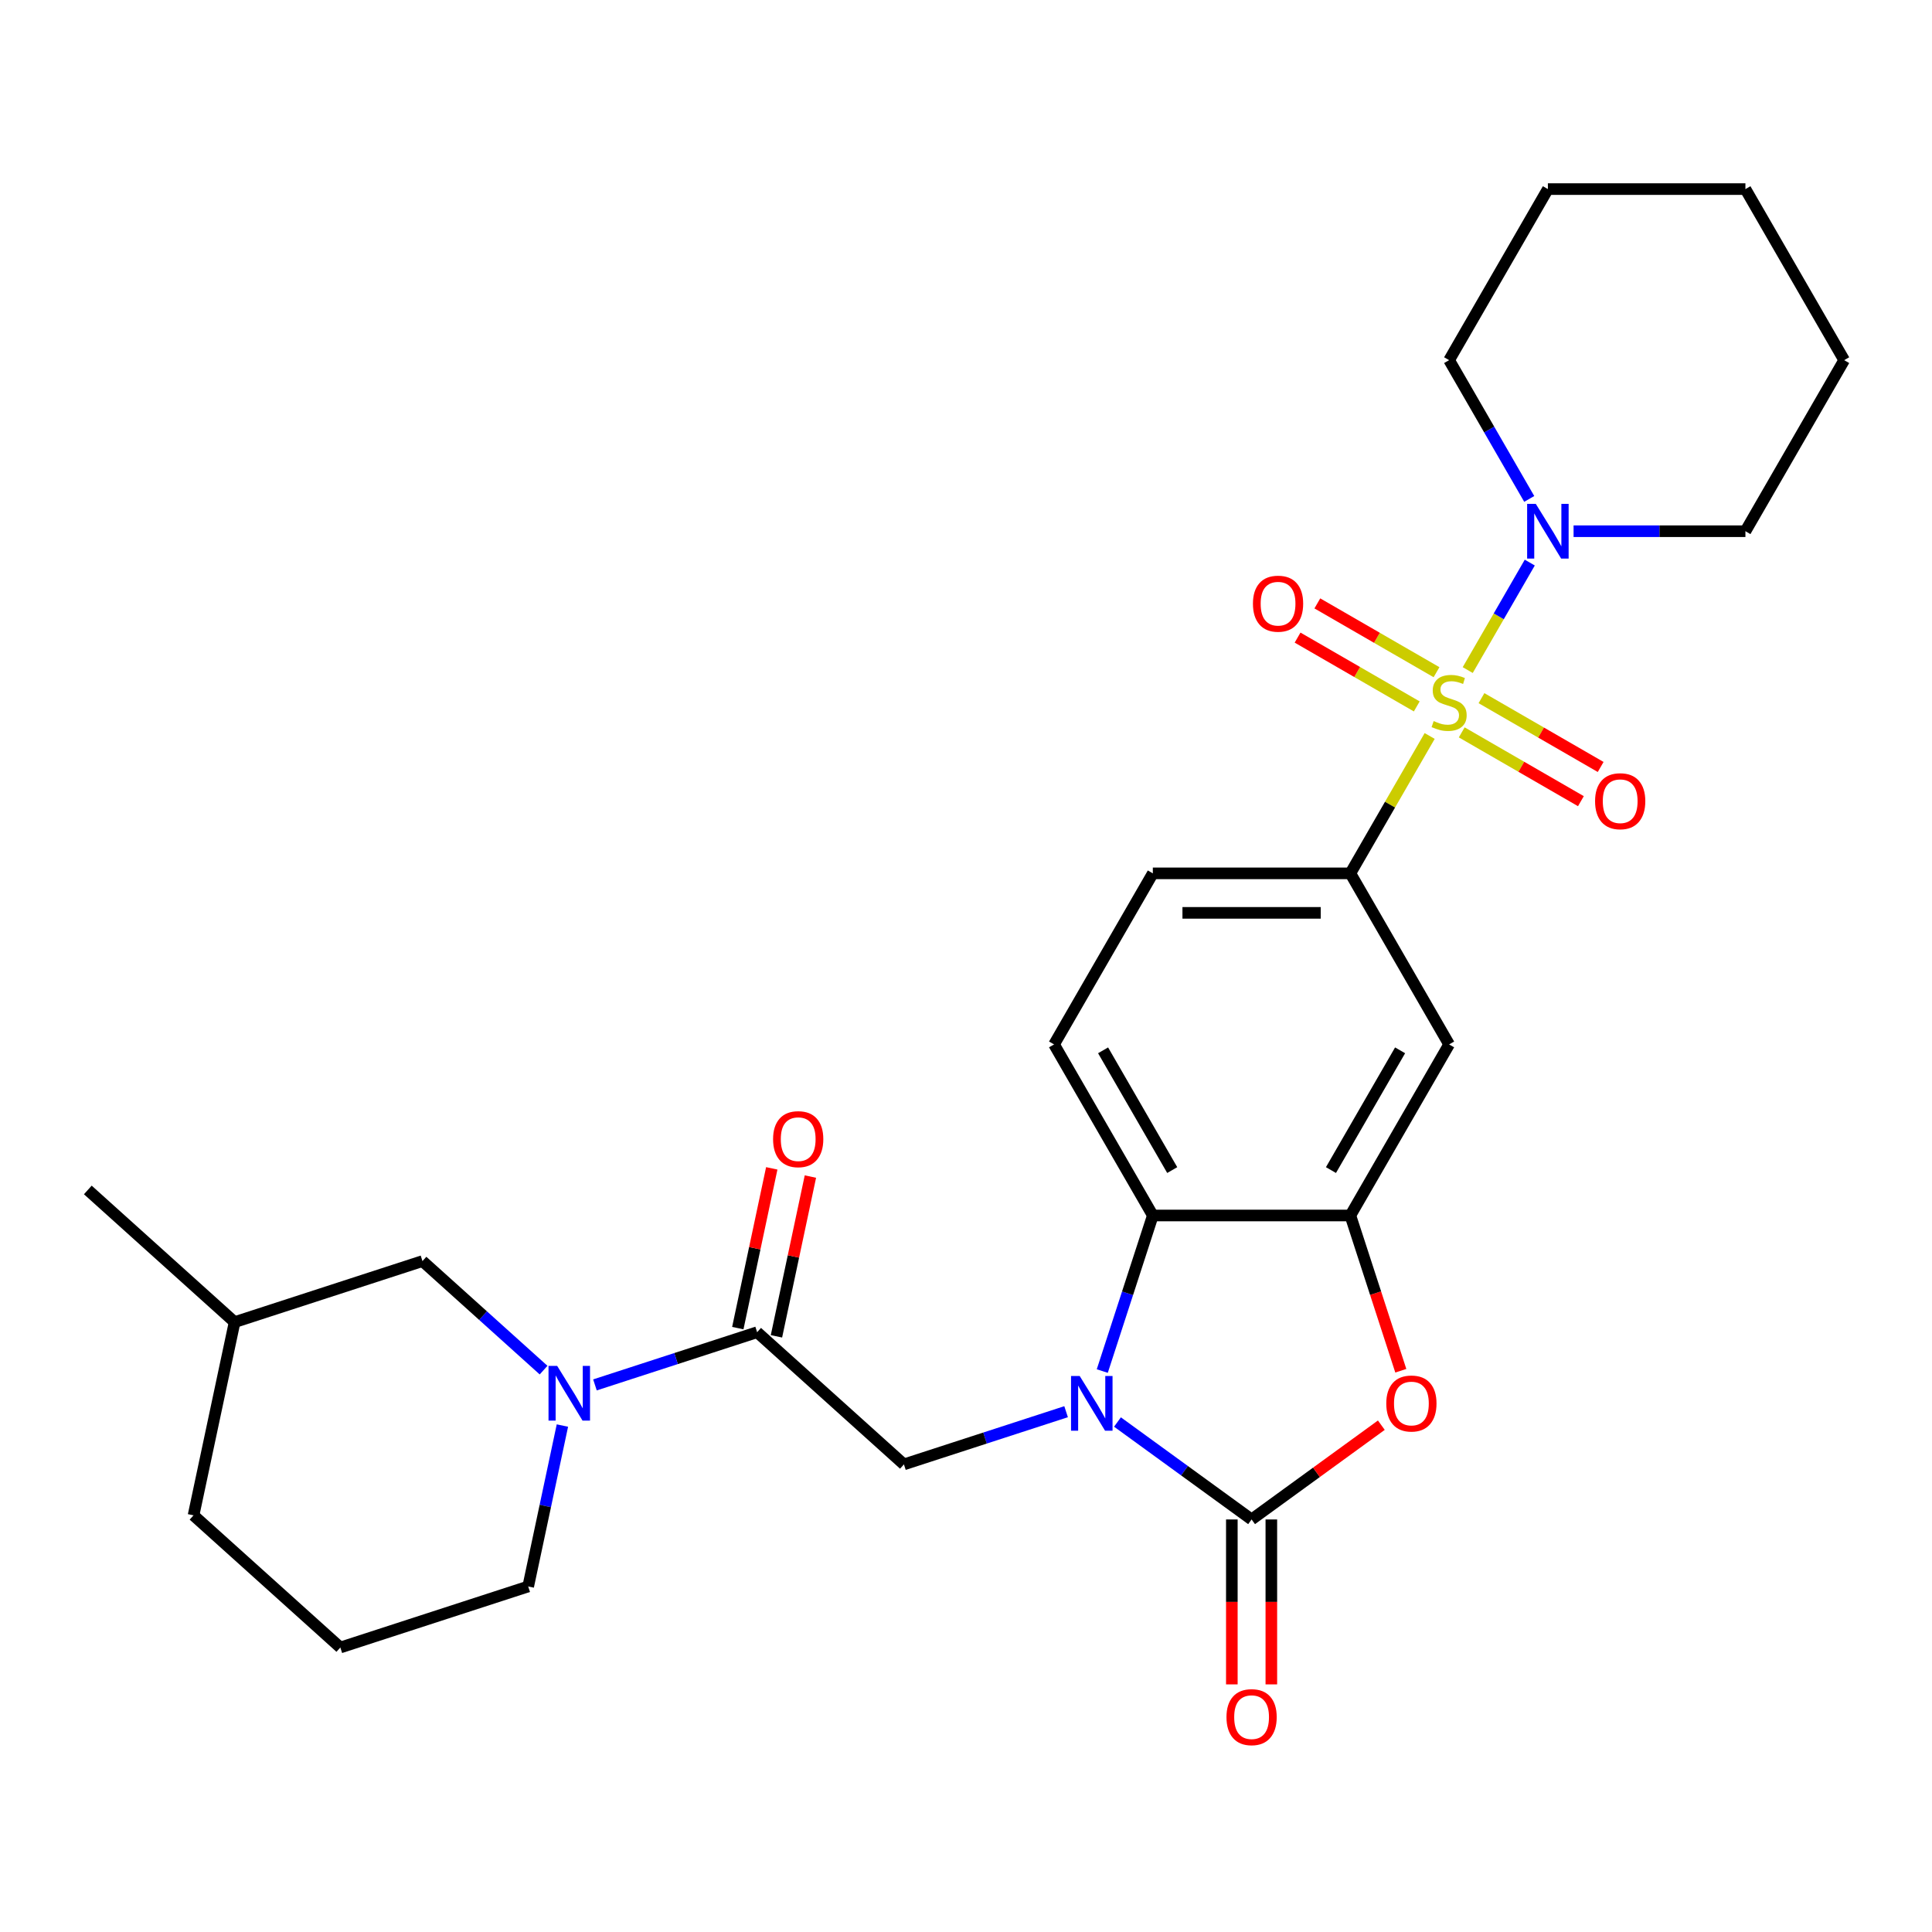 <?xml version='1.0' encoding='iso-8859-1'?>
<svg version='1.1' baseProfile='full'
              xmlns='http://www.w3.org/2000/svg'
                      xmlns:rdkit='http://www.rdkit.org/xml'
                      xmlns:xlink='http://www.w3.org/1999/xlink'
                  xml:space='preserve'
width='1000px' height='1000px' viewBox='0 0 1000 1000'>
<!-- END OF HEADER -->
<rect style='opacity:1.0;fill:#FFFFFF;stroke:none' width='1000' height='1000' x='0' y='0'> </rect>
<path class='bond-5' d='M 739.996,380.94 L 719.469,416.493' style='fill:none;fill-rule:evenodd;stroke:#CCCC00;stroke-width:6px;stroke-linecap:butt;stroke-linejoin:miter;stroke-opacity:1' />
<path class='bond-5' d='M 719.469,416.493 L 698.942,452.047' style='fill:none;fill-rule:evenodd;stroke:#000000;stroke-width:6px;stroke-linecap:butt;stroke-linejoin:miter;stroke-opacity:1' />
<path class='bond-9' d='M 759.691,346.828 L 775.751,319.011' style='fill:none;fill-rule:evenodd;stroke:#CCCC00;stroke-width:6px;stroke-linecap:butt;stroke-linejoin:miter;stroke-opacity:1' />
<path class='bond-9' d='M 775.751,319.011 L 791.81,291.195' style='fill:none;fill-rule:evenodd;stroke:#0000FF;stroke-width:6px;stroke-linecap:butt;stroke-linejoin:miter;stroke-opacity:1' />
<path class='bond-11' d='M 756.587,379.076 L 787.431,396.884' style='fill:none;fill-rule:evenodd;stroke:#CCCC00;stroke-width:6px;stroke-linecap:butt;stroke-linejoin:miter;stroke-opacity:1' />
<path class='bond-11' d='M 787.431,396.884 L 818.274,414.691' style='fill:none;fill-rule:evenodd;stroke:#FF0000;stroke-width:6px;stroke-linecap:butt;stroke-linejoin:miter;stroke-opacity:1' />
<path class='bond-11' d='M 766.811,361.367 L 797.655,379.175' style='fill:none;fill-rule:evenodd;stroke:#CCCC00;stroke-width:6px;stroke-linecap:butt;stroke-linejoin:miter;stroke-opacity:1' />
<path class='bond-11' d='M 797.655,379.175 L 828.498,396.983' style='fill:none;fill-rule:evenodd;stroke:#FF0000;stroke-width:6px;stroke-linecap:butt;stroke-linejoin:miter;stroke-opacity:1' />
<path class='bond-12' d='M 743.539,347.931 L 712.695,330.124' style='fill:none;fill-rule:evenodd;stroke:#CCCC00;stroke-width:6px;stroke-linecap:butt;stroke-linejoin:miter;stroke-opacity:1' />
<path class='bond-12' d='M 712.695,330.124 L 681.851,312.316' style='fill:none;fill-rule:evenodd;stroke:#FF0000;stroke-width:6px;stroke-linecap:butt;stroke-linejoin:miter;stroke-opacity:1' />
<path class='bond-12' d='M 733.315,365.64 L 702.471,347.832' style='fill:none;fill-rule:evenodd;stroke:#CCCC00;stroke-width:6px;stroke-linecap:butt;stroke-linejoin:miter;stroke-opacity:1' />
<path class='bond-12' d='M 702.471,347.832 L 671.627,330.025' style='fill:none;fill-rule:evenodd;stroke:#FF0000;stroke-width:6px;stroke-linecap:butt;stroke-linejoin:miter;stroke-opacity:1' />
<path class='bond-0' d='M 570.538,709.656 L 583.619,669.395' style='fill:none;fill-rule:evenodd;stroke:#0000FF;stroke-width:6px;stroke-linecap:butt;stroke-linejoin:miter;stroke-opacity:1' />
<path class='bond-0' d='M 583.619,669.395 L 596.701,629.134' style='fill:none;fill-rule:evenodd;stroke:#000000;stroke-width:6px;stroke-linecap:butt;stroke-linejoin:miter;stroke-opacity:1' />
<path class='bond-8' d='M 551.811,730.692 L 509.84,744.329' style='fill:none;fill-rule:evenodd;stroke:#0000FF;stroke-width:6px;stroke-linecap:butt;stroke-linejoin:miter;stroke-opacity:1' />
<path class='bond-8' d='M 509.84,744.329 L 467.869,757.966' style='fill:none;fill-rule:evenodd;stroke:#000000;stroke-width:6px;stroke-linecap:butt;stroke-linejoin:miter;stroke-opacity:1' />
<path class='bond-30' d='M 578.403,736.032 L 613.112,761.25' style='fill:none;fill-rule:evenodd;stroke:#0000FF;stroke-width:6px;stroke-linecap:butt;stroke-linejoin:miter;stroke-opacity:1' />
<path class='bond-30' d='M 613.112,761.25 L 647.822,786.468' style='fill:none;fill-rule:evenodd;stroke:#000000;stroke-width:6px;stroke-linecap:butt;stroke-linejoin:miter;stroke-opacity:1' />
<path class='bond-1' d='M 647.822,786.468 L 681.401,762.071' style='fill:none;fill-rule:evenodd;stroke:#000000;stroke-width:6px;stroke-linecap:butt;stroke-linejoin:miter;stroke-opacity:1' />
<path class='bond-1' d='M 681.401,762.071 L 714.98,737.674' style='fill:none;fill-rule:evenodd;stroke:#FF0000;stroke-width:6px;stroke-linecap:butt;stroke-linejoin:miter;stroke-opacity:1' />
<path class='bond-14' d='M 637.597,786.468 L 637.597,829.15' style='fill:none;fill-rule:evenodd;stroke:#000000;stroke-width:6px;stroke-linecap:butt;stroke-linejoin:miter;stroke-opacity:1' />
<path class='bond-14' d='M 637.597,829.15 L 637.597,871.833' style='fill:none;fill-rule:evenodd;stroke:#FF0000;stroke-width:6px;stroke-linecap:butt;stroke-linejoin:miter;stroke-opacity:1' />
<path class='bond-14' d='M 658.046,786.468 L 658.046,829.15' style='fill:none;fill-rule:evenodd;stroke:#000000;stroke-width:6px;stroke-linecap:butt;stroke-linejoin:miter;stroke-opacity:1' />
<path class='bond-14' d='M 658.046,829.15 L 658.046,871.833' style='fill:none;fill-rule:evenodd;stroke:#FF0000;stroke-width:6px;stroke-linecap:butt;stroke-linejoin:miter;stroke-opacity:1' />
<path class='bond-2' d='M 725.053,709.496 L 711.998,669.315' style='fill:none;fill-rule:evenodd;stroke:#FF0000;stroke-width:6px;stroke-linecap:butt;stroke-linejoin:miter;stroke-opacity:1' />
<path class='bond-2' d='M 711.998,669.315 L 698.942,629.134' style='fill:none;fill-rule:evenodd;stroke:#000000;stroke-width:6px;stroke-linecap:butt;stroke-linejoin:miter;stroke-opacity:1' />
<path class='bond-3' d='M 698.942,629.134 L 750.063,540.591' style='fill:none;fill-rule:evenodd;stroke:#000000;stroke-width:6px;stroke-linecap:butt;stroke-linejoin:miter;stroke-opacity:1' />
<path class='bond-3' d='M 688.902,605.629 L 724.686,543.648' style='fill:none;fill-rule:evenodd;stroke:#000000;stroke-width:6px;stroke-linecap:butt;stroke-linejoin:miter;stroke-opacity:1' />
<path class='bond-29' d='M 698.942,629.134 L 596.701,629.134' style='fill:none;fill-rule:evenodd;stroke:#000000;stroke-width:6px;stroke-linecap:butt;stroke-linejoin:miter;stroke-opacity:1' />
<path class='bond-4' d='M 596.701,629.134 L 545.58,540.591' style='fill:none;fill-rule:evenodd;stroke:#000000;stroke-width:6px;stroke-linecap:butt;stroke-linejoin:miter;stroke-opacity:1' />
<path class='bond-4' d='M 606.742,605.629 L 570.957,543.648' style='fill:none;fill-rule:evenodd;stroke:#000000;stroke-width:6px;stroke-linecap:butt;stroke-linejoin:miter;stroke-opacity:1' />
<path class='bond-10' d='M 698.942,452.047 L 750.063,540.591' style='fill:none;fill-rule:evenodd;stroke:#000000;stroke-width:6px;stroke-linecap:butt;stroke-linejoin:miter;stroke-opacity:1' />
<path class='bond-16' d='M 698.942,452.047 L 596.701,452.047' style='fill:none;fill-rule:evenodd;stroke:#000000;stroke-width:6px;stroke-linecap:butt;stroke-linejoin:miter;stroke-opacity:1' />
<path class='bond-16' d='M 683.606,472.495 L 612.037,472.495' style='fill:none;fill-rule:evenodd;stroke:#000000;stroke-width:6px;stroke-linecap:butt;stroke-linejoin:miter;stroke-opacity:1' />
<path class='bond-6' d='M 391.889,689.553 L 467.869,757.966' style='fill:none;fill-rule:evenodd;stroke:#000000;stroke-width:6px;stroke-linecap:butt;stroke-linejoin:miter;stroke-opacity:1' />
<path class='bond-7' d='M 391.889,689.553 L 349.919,703.19' style='fill:none;fill-rule:evenodd;stroke:#000000;stroke-width:6px;stroke-linecap:butt;stroke-linejoin:miter;stroke-opacity:1' />
<path class='bond-7' d='M 349.919,703.19 L 307.948,716.827' style='fill:none;fill-rule:evenodd;stroke:#0000FF;stroke-width:6px;stroke-linecap:butt;stroke-linejoin:miter;stroke-opacity:1' />
<path class='bond-17' d='M 401.89,691.679 L 410.678,650.333' style='fill:none;fill-rule:evenodd;stroke:#000000;stroke-width:6px;stroke-linecap:butt;stroke-linejoin:miter;stroke-opacity:1' />
<path class='bond-17' d='M 410.678,650.333 L 419.466,608.988' style='fill:none;fill-rule:evenodd;stroke:#FF0000;stroke-width:6px;stroke-linecap:butt;stroke-linejoin:miter;stroke-opacity:1' />
<path class='bond-17' d='M 381.889,687.427 L 390.677,646.082' style='fill:none;fill-rule:evenodd;stroke:#000000;stroke-width:6px;stroke-linecap:butt;stroke-linejoin:miter;stroke-opacity:1' />
<path class='bond-17' d='M 390.677,646.082 L 399.465,604.736' style='fill:none;fill-rule:evenodd;stroke:#FF0000;stroke-width:6px;stroke-linecap:butt;stroke-linejoin:miter;stroke-opacity:1' />
<path class='bond-15' d='M 281.356,709.176 L 250.014,680.955' style='fill:none;fill-rule:evenodd;stroke:#0000FF;stroke-width:6px;stroke-linecap:butt;stroke-linejoin:miter;stroke-opacity:1' />
<path class='bond-15' d='M 250.014,680.955 L 218.672,652.735' style='fill:none;fill-rule:evenodd;stroke:#000000;stroke-width:6px;stroke-linecap:butt;stroke-linejoin:miter;stroke-opacity:1' />
<path class='bond-18' d='M 291.099,737.863 L 282.247,779.509' style='fill:none;fill-rule:evenodd;stroke:#0000FF;stroke-width:6px;stroke-linecap:butt;stroke-linejoin:miter;stroke-opacity:1' />
<path class='bond-18' d='M 282.247,779.509 L 273.395,821.155' style='fill:none;fill-rule:evenodd;stroke:#000000;stroke-width:6px;stroke-linecap:butt;stroke-linejoin:miter;stroke-opacity:1' />
<path class='bond-19' d='M 814.48,274.96 L 858.952,274.96' style='fill:none;fill-rule:evenodd;stroke:#0000FF;stroke-width:6px;stroke-linecap:butt;stroke-linejoin:miter;stroke-opacity:1' />
<path class='bond-19' d='M 858.952,274.96 L 903.425,274.96' style='fill:none;fill-rule:evenodd;stroke:#000000;stroke-width:6px;stroke-linecap:butt;stroke-linejoin:miter;stroke-opacity:1' />
<path class='bond-20' d='M 791.532,258.244 L 770.798,222.33' style='fill:none;fill-rule:evenodd;stroke:#0000FF;stroke-width:6px;stroke-linecap:butt;stroke-linejoin:miter;stroke-opacity:1' />
<path class='bond-20' d='M 770.798,222.33 L 750.063,186.417' style='fill:none;fill-rule:evenodd;stroke:#000000;stroke-width:6px;stroke-linecap:butt;stroke-linejoin:miter;stroke-opacity:1' />
<path class='bond-13' d='M 545.58,540.591 L 596.701,452.047' style='fill:none;fill-rule:evenodd;stroke:#000000;stroke-width:6px;stroke-linecap:butt;stroke-linejoin:miter;stroke-opacity:1' />
<path class='bond-21' d='M 218.672,652.735 L 121.435,684.329' style='fill:none;fill-rule:evenodd;stroke:#000000;stroke-width:6px;stroke-linecap:butt;stroke-linejoin:miter;stroke-opacity:1' />
<path class='bond-22' d='M 273.395,821.155 L 176.158,852.749' style='fill:none;fill-rule:evenodd;stroke:#000000;stroke-width:6px;stroke-linecap:butt;stroke-linejoin:miter;stroke-opacity:1' />
<path class='bond-25' d='M 903.425,274.96 L 954.545,186.417' style='fill:none;fill-rule:evenodd;stroke:#000000;stroke-width:6px;stroke-linecap:butt;stroke-linejoin:miter;stroke-opacity:1' />
<path class='bond-26' d='M 750.063,186.417 L 801.184,97.873' style='fill:none;fill-rule:evenodd;stroke:#000000;stroke-width:6px;stroke-linecap:butt;stroke-linejoin:miter;stroke-opacity:1' />
<path class='bond-24' d='M 121.435,684.329 L 45.455,615.916' style='fill:none;fill-rule:evenodd;stroke:#000000;stroke-width:6px;stroke-linecap:butt;stroke-linejoin:miter;stroke-opacity:1' />
<path class='bond-31' d='M 121.435,684.329 L 100.177,784.336' style='fill:none;fill-rule:evenodd;stroke:#000000;stroke-width:6px;stroke-linecap:butt;stroke-linejoin:miter;stroke-opacity:1' />
<path class='bond-23' d='M 176.158,852.749 L 100.177,784.336' style='fill:none;fill-rule:evenodd;stroke:#000000;stroke-width:6px;stroke-linecap:butt;stroke-linejoin:miter;stroke-opacity:1' />
<path class='bond-28' d='M 954.545,186.417 L 903.425,97.873' style='fill:none;fill-rule:evenodd;stroke:#000000;stroke-width:6px;stroke-linecap:butt;stroke-linejoin:miter;stroke-opacity:1' />
<path class='bond-27' d='M 801.184,97.873 L 903.425,97.873' style='fill:none;fill-rule:evenodd;stroke:#000000;stroke-width:6px;stroke-linecap:butt;stroke-linejoin:miter;stroke-opacity:1' />
<path  class='atom-0' d='M 742.063 373.224
Q 742.383 373.344, 743.703 373.904
Q 745.023 374.464, 746.463 374.824
Q 747.943 375.144, 749.383 375.144
Q 752.063 375.144, 753.623 373.864
Q 755.183 372.544, 755.183 370.264
Q 755.183 368.704, 754.383 367.744
Q 753.623 366.784, 752.423 366.264
Q 751.223 365.744, 749.223 365.144
Q 746.703 364.384, 745.183 363.664
Q 743.703 362.944, 742.623 361.424
Q 741.583 359.904, 741.583 357.344
Q 741.583 353.784, 743.983 351.584
Q 746.423 349.384, 751.223 349.384
Q 754.503 349.384, 758.223 350.944
L 757.303 354.024
Q 753.903 352.624, 751.343 352.624
Q 748.583 352.624, 747.063 353.784
Q 745.543 354.904, 745.583 356.864
Q 745.583 358.384, 746.343 359.304
Q 747.143 360.224, 748.263 360.744
Q 749.423 361.264, 751.343 361.864
Q 753.903 362.664, 755.423 363.464
Q 756.943 364.264, 758.023 365.904
Q 759.143 367.504, 759.143 370.264
Q 759.143 374.184, 756.503 376.304
Q 753.903 378.384, 749.543 378.384
Q 747.023 378.384, 745.103 377.824
Q 743.223 377.304, 740.983 376.384
L 742.063 373.224
' fill='#CCCC00'/>
<path  class='atom-1' d='M 558.847 712.212
L 568.127 727.212
Q 569.047 728.692, 570.527 731.372
Q 572.007 734.052, 572.087 734.212
L 572.087 712.212
L 575.847 712.212
L 575.847 740.532
L 571.967 740.532
L 562.007 724.132
Q 560.847 722.212, 559.607 720.012
Q 558.407 717.812, 558.047 717.132
L 558.047 740.532
L 554.367 740.532
L 554.367 712.212
L 558.847 712.212
' fill='#0000FF'/>
<path  class='atom-3' d='M 717.536 726.452
Q 717.536 719.652, 720.896 715.852
Q 724.256 712.052, 730.536 712.052
Q 736.816 712.052, 740.176 715.852
Q 743.536 719.652, 743.536 726.452
Q 743.536 733.332, 740.136 737.252
Q 736.736 741.132, 730.536 741.132
Q 724.296 741.132, 720.896 737.252
Q 717.536 733.372, 717.536 726.452
M 730.536 737.932
Q 734.856 737.932, 737.176 735.052
Q 739.536 732.132, 739.536 726.452
Q 739.536 720.892, 737.176 718.092
Q 734.856 715.252, 730.536 715.252
Q 726.216 715.252, 723.856 718.052
Q 721.536 720.852, 721.536 726.452
Q 721.536 732.172, 723.856 735.052
Q 726.216 737.932, 730.536 737.932
' fill='#FF0000'/>
<path  class='atom-8' d='M 288.392 706.987
L 297.672 721.987
Q 298.592 723.467, 300.072 726.147
Q 301.552 728.827, 301.632 728.987
L 301.632 706.987
L 305.392 706.987
L 305.392 735.307
L 301.512 735.307
L 291.552 718.907
Q 290.392 716.987, 289.152 714.787
Q 287.952 712.587, 287.592 711.907
L 287.592 735.307
L 283.912 735.307
L 283.912 706.987
L 288.392 706.987
' fill='#0000FF'/>
<path  class='atom-10' d='M 794.924 260.8
L 804.204 275.8
Q 805.124 277.28, 806.604 279.96
Q 808.084 282.64, 808.164 282.8
L 808.164 260.8
L 811.924 260.8
L 811.924 289.12
L 808.044 289.12
L 798.084 272.72
Q 796.924 270.8, 795.684 268.6
Q 794.484 266.4, 794.124 265.72
L 794.124 289.12
L 790.444 289.12
L 790.444 260.8
L 794.924 260.8
' fill='#0000FF'/>
<path  class='atom-12' d='M 825.606 414.704
Q 825.606 407.904, 828.966 404.104
Q 832.326 400.304, 838.606 400.304
Q 844.886 400.304, 848.246 404.104
Q 851.606 407.904, 851.606 414.704
Q 851.606 421.584, 848.206 425.504
Q 844.806 429.384, 838.606 429.384
Q 832.366 429.384, 828.966 425.504
Q 825.606 421.624, 825.606 414.704
M 838.606 426.184
Q 842.926 426.184, 845.246 423.304
Q 847.606 420.384, 847.606 414.704
Q 847.606 409.144, 845.246 406.344
Q 842.926 403.504, 838.606 403.504
Q 834.286 403.504, 831.926 406.304
Q 829.606 409.104, 829.606 414.704
Q 829.606 420.424, 831.926 423.304
Q 834.286 426.184, 838.606 426.184
' fill='#FF0000'/>
<path  class='atom-13' d='M 648.519 312.463
Q 648.519 305.663, 651.879 301.863
Q 655.239 298.063, 661.519 298.063
Q 667.799 298.063, 671.159 301.863
Q 674.519 305.663, 674.519 312.463
Q 674.519 319.343, 671.119 323.263
Q 667.719 327.143, 661.519 327.143
Q 655.279 327.143, 651.879 323.263
Q 648.519 319.383, 648.519 312.463
M 661.519 323.943
Q 665.839 323.943, 668.159 321.063
Q 670.519 318.143, 670.519 312.463
Q 670.519 306.903, 668.159 304.103
Q 665.839 301.263, 661.519 301.263
Q 657.199 301.263, 654.839 304.063
Q 652.519 306.863, 652.519 312.463
Q 652.519 318.183, 654.839 321.063
Q 657.199 323.943, 661.519 323.943
' fill='#FF0000'/>
<path  class='atom-15' d='M 634.822 888.789
Q 634.822 881.989, 638.182 878.189
Q 641.542 874.389, 647.822 874.389
Q 654.102 874.389, 657.462 878.189
Q 660.822 881.989, 660.822 888.789
Q 660.822 895.669, 657.422 899.589
Q 654.022 903.469, 647.822 903.469
Q 641.582 903.469, 638.182 899.589
Q 634.822 895.709, 634.822 888.789
M 647.822 900.269
Q 652.142 900.269, 654.462 897.389
Q 656.822 894.469, 656.822 888.789
Q 656.822 883.229, 654.462 880.429
Q 652.142 877.589, 647.822 877.589
Q 643.502 877.589, 641.142 880.389
Q 638.822 883.189, 638.822 888.789
Q 638.822 894.509, 641.142 897.389
Q 643.502 900.269, 647.822 900.269
' fill='#FF0000'/>
<path  class='atom-18' d='M 400.146 589.626
Q 400.146 582.826, 403.506 579.026
Q 406.866 575.226, 413.146 575.226
Q 419.426 575.226, 422.786 579.026
Q 426.146 582.826, 426.146 589.626
Q 426.146 596.506, 422.746 600.426
Q 419.346 604.306, 413.146 604.306
Q 406.906 604.306, 403.506 600.426
Q 400.146 596.546, 400.146 589.626
M 413.146 601.106
Q 417.466 601.106, 419.786 598.226
Q 422.146 595.306, 422.146 589.626
Q 422.146 584.066, 419.786 581.266
Q 417.466 578.426, 413.146 578.426
Q 408.826 578.426, 406.466 581.226
Q 404.146 584.026, 404.146 589.626
Q 404.146 595.346, 406.466 598.226
Q 408.826 601.106, 413.146 601.106
' fill='#FF0000'/>
</svg>
